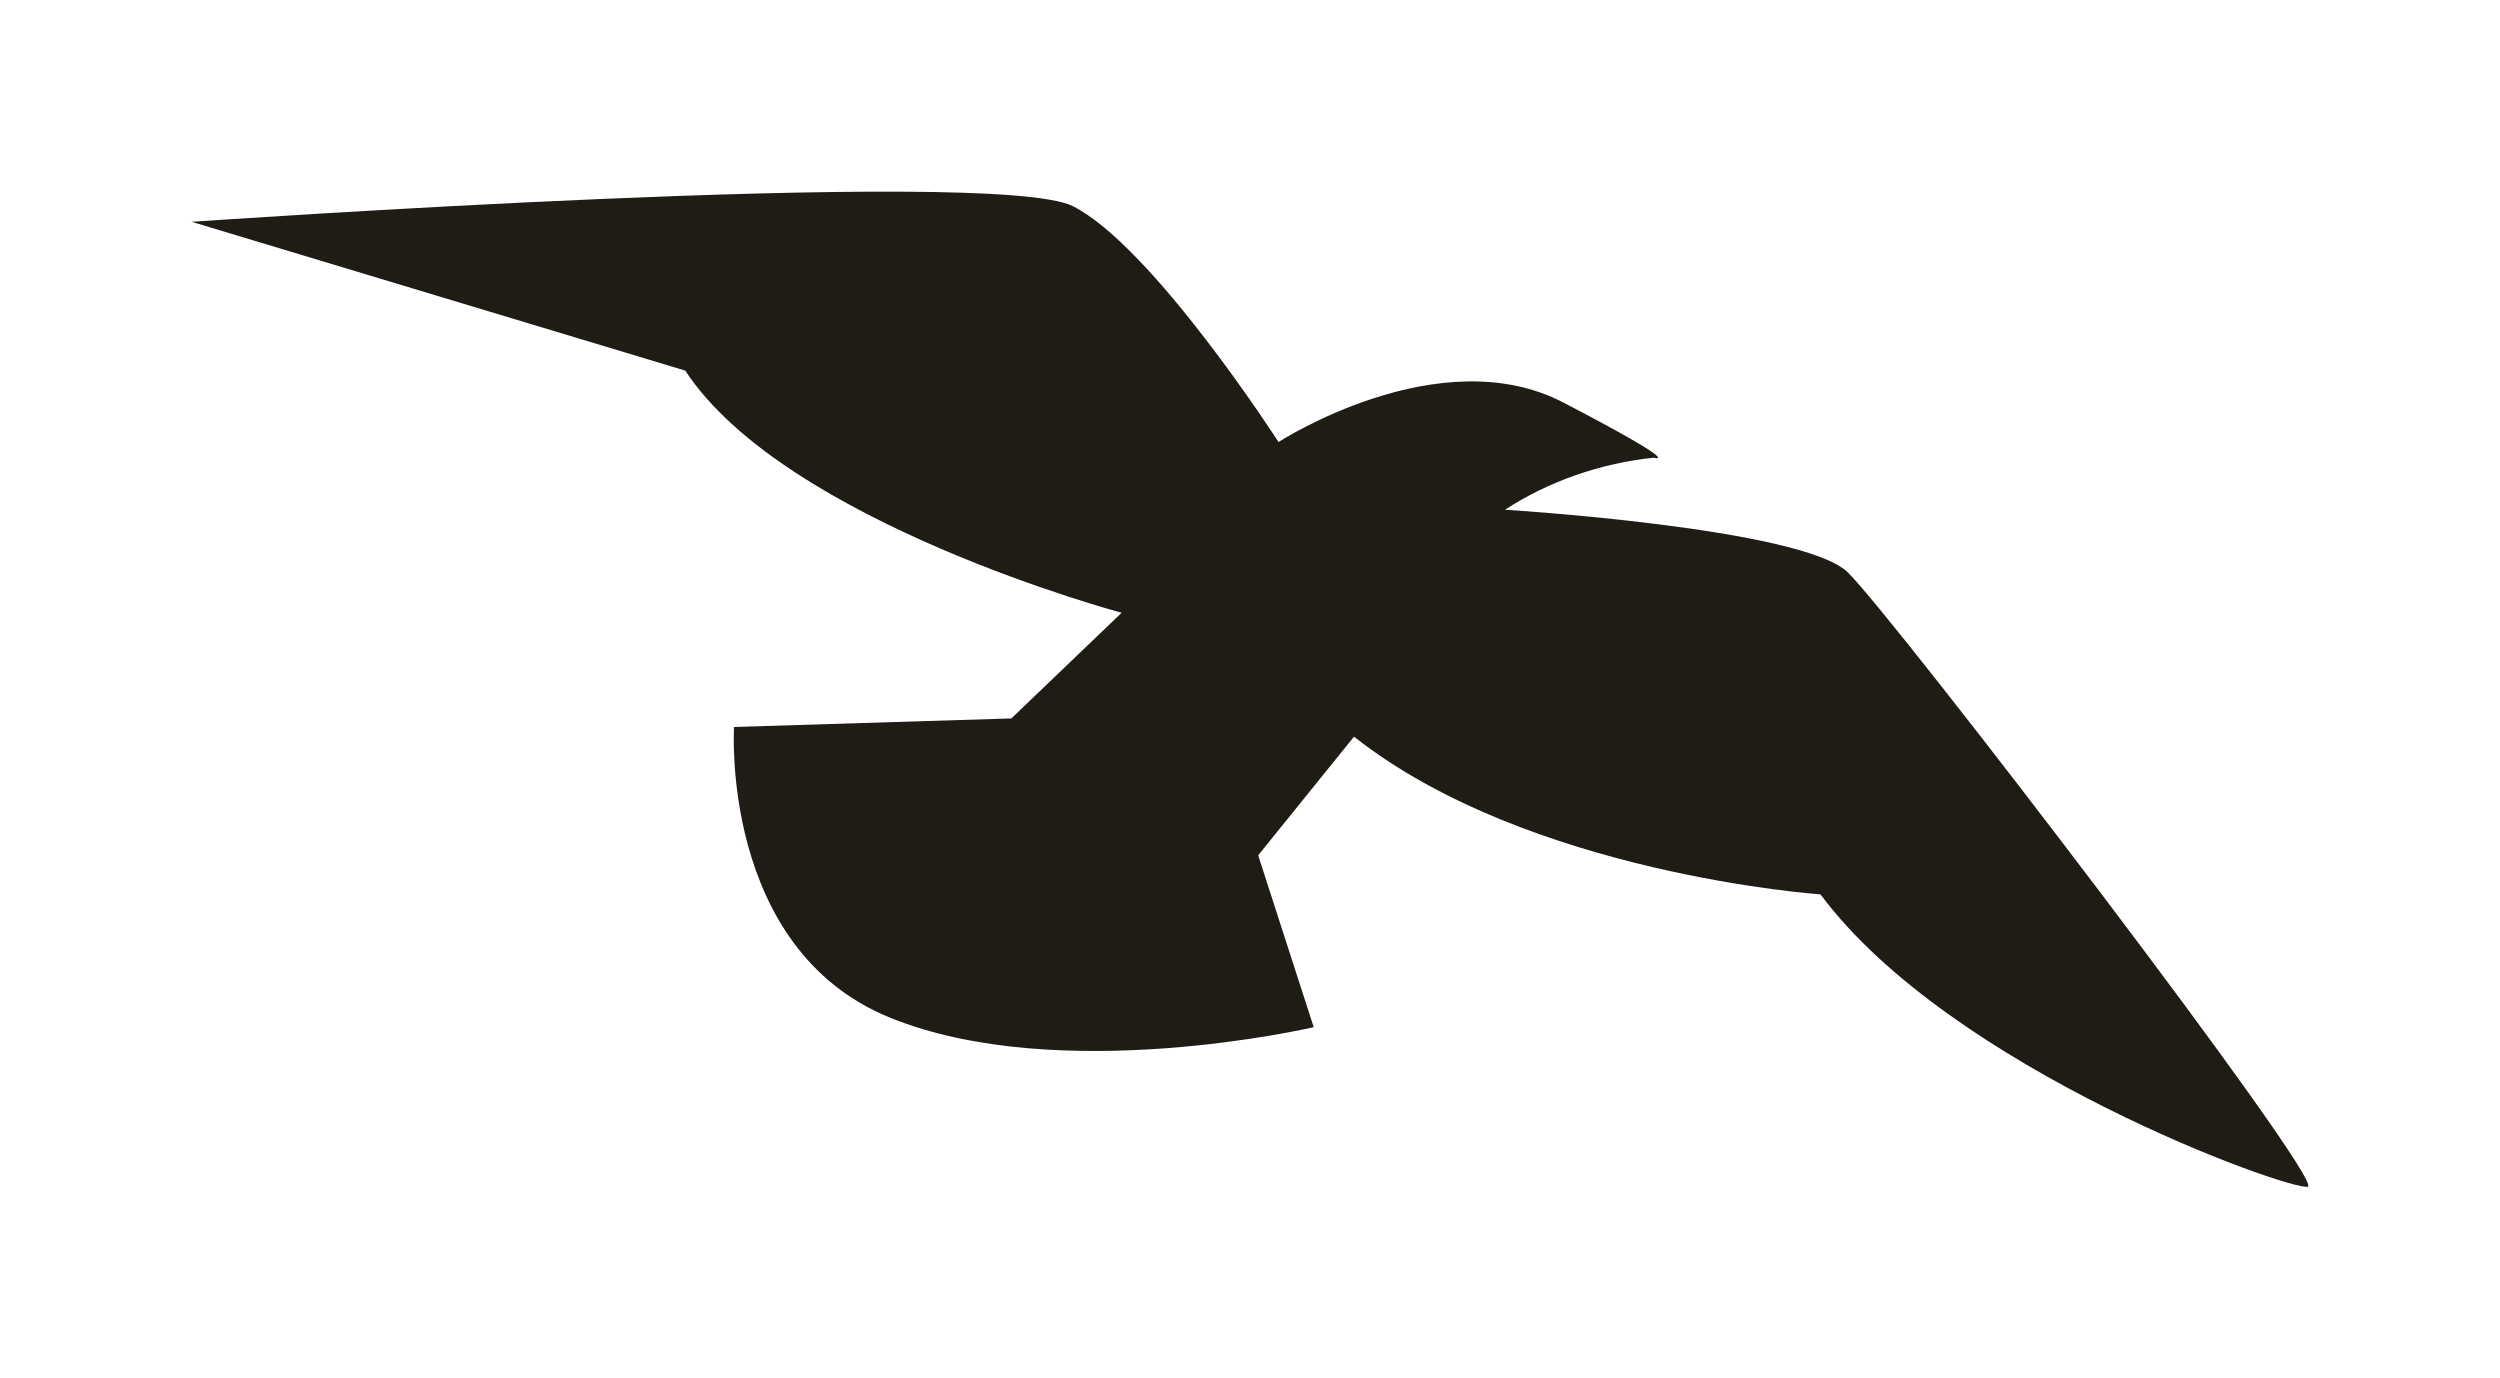 <?xml version="1.0" encoding="UTF-8"?> <svg xmlns="http://www.w3.org/2000/svg" width="4592" height="2532" viewBox="0 0 4592 2532" fill="none"> <g filter="url(#filter0_f_1218_861)"> <path d="M2764.36 936.273C2764.36 936.273 3309.61 969.754 3393.73 1051.06C3477.86 1132.38 4273.93 2173.01 4238.88 2179.85C4203.82 2186.68 3583.79 1965.3 3343.88 1642.79C3343.88 1642.79 2807.2 1605.89 2487.06 1353.08L2311.02 1571.04L2413.06 1886.72C2413.06 1886.72 1945.7 1996.04 1634.12 1868.95C1322.55 1741.86 1348.26 1335.31 1348.26 1335.31L1857.68 1319.59L2060.2 1125.54C2060.2 1125.54 1441.73 960.188 1258.68 680.726L352 407.413C352 407.413 1824.18 304.921 1970.62 378.715C2117.06 452.51 2348.41 811.916 2348.41 811.916C2348.41 811.916 2643.62 620.597 2871.85 739.488C3100.08 858.379 3037.76 840.614 3037.76 840.614C2938.72 851.176 2844.5 884.14 2764.36 936.273Z" fill="#1F1B15"></path> </g> <defs> <filter id="filter0_f_1218_861" x="0" y="0" width="4592" height="2532" filterUnits="userSpaceOnUse" color-interpolation-filters="sRGB"> <feFlood flood-opacity="0" result="BackgroundImageFix"></feFlood> <feBlend mode="normal" in="SourceGraphic" in2="BackgroundImageFix" result="shape"></feBlend> <feGaussianBlur stdDeviation="44" result="effect1_foregroundBlur_1218_861"></feGaussianBlur> </filter> </defs> </svg> 